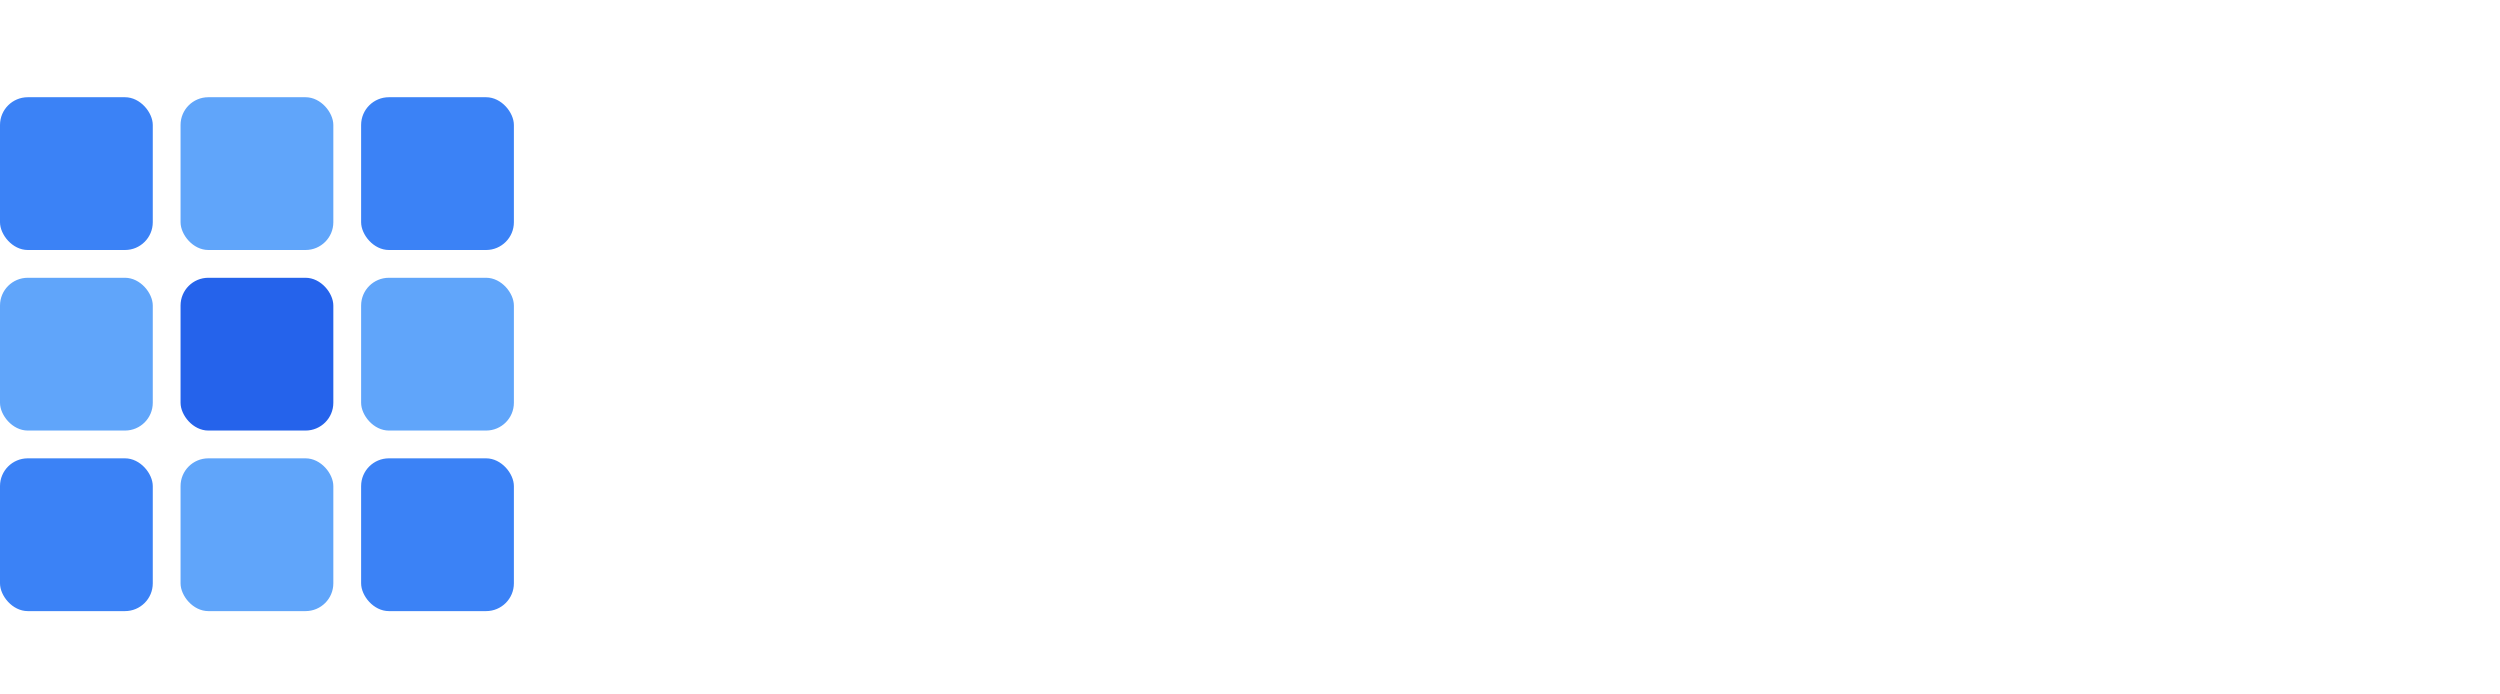<svg width="180" height="50" viewBox="0 0 180 48" fill="none" xmlns="http://www.w3.org/2000/svg">
  <!-- Pixel Grid Icon -->
  <g id="pixel-icon">
    <!-- 3x3 Grid with alternating colors -->
    <rect x="0" y="6" width="11" height="11" rx="2" fill="#3B82F6"/>
    <rect x="13" y="6" width="11" height="11" rx="2" fill="#60A5FA"/>
    <rect x="26" y="6" width="11" height="11" rx="2" fill="#3B82F6"/>

    <rect x="0" y="19" width="11" height="11" rx="2" fill="#60A5FA"/>
    <rect x="13" y="19" width="11" height="11" rx="2" fill="#2563EB"/>
    <rect x="26" y="19" width="11" height="11" rx="2" fill="#60A5FA"/>

    <rect x="0" y="32" width="11" height="11" rx="2" fill="#3B82F6"/>
    <rect x="13" y="32" width="11" height="11" rx="2" fill="#60A5FA"/>
    <rect x="26" y="32" width="11" height="11" rx="2" fill="#3B82F6"/>

    <!-- Subtle shadow/depth effect -->
    <rect x="0" y="6" width="11" height="11" rx="2" fill="url(#gradient1)" opacity="0.3"/>
    <rect x="13" y="19" width="11" height="11" rx="2" fill="url(#gradient2)" opacity="0.4"/>
  </g>


</svg>
